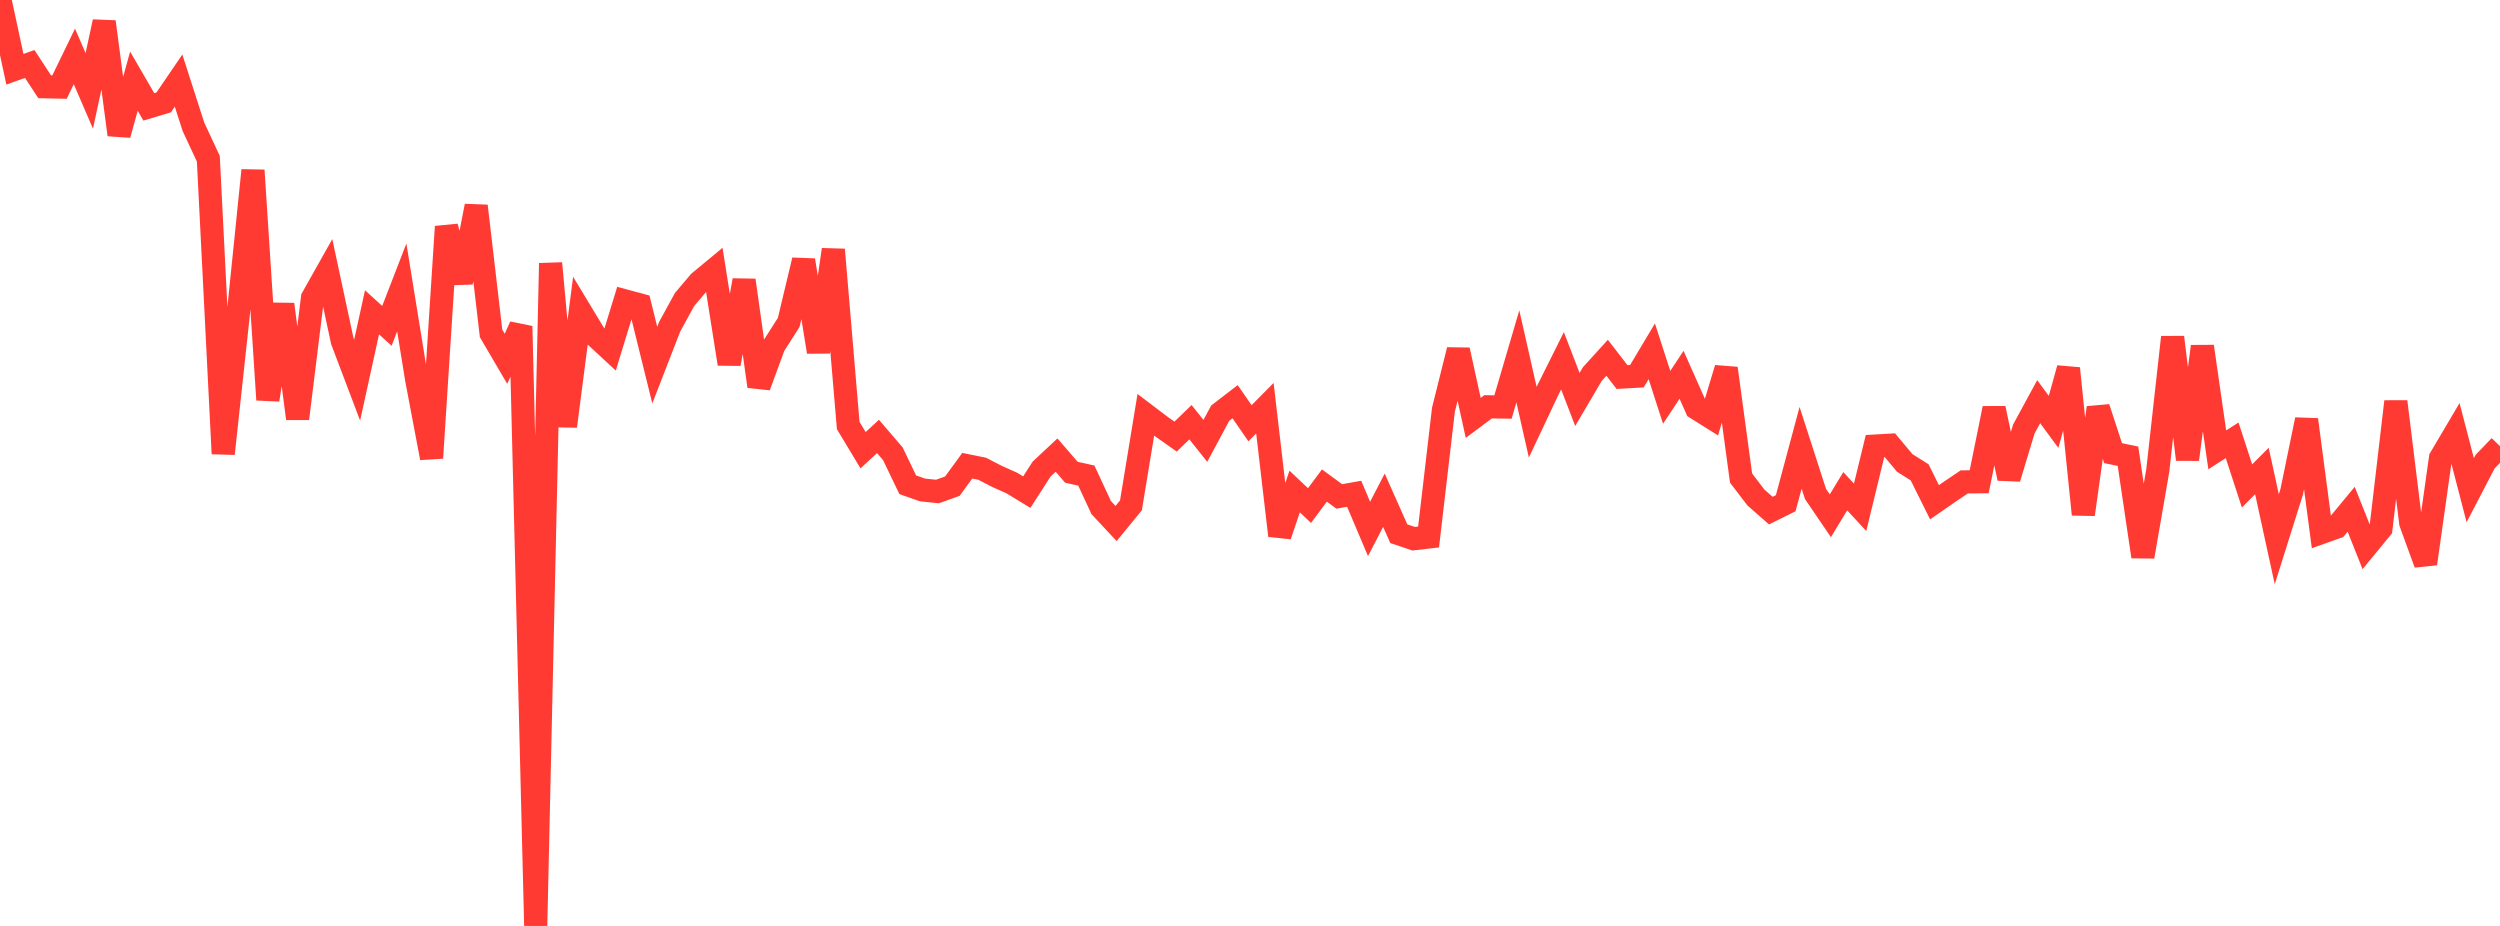 <?xml version="1.0" standalone="no"?>
<!DOCTYPE svg PUBLIC "-//W3C//DTD SVG 1.1//EN" "http://www.w3.org/Graphics/SVG/1.1/DTD/svg11.dtd">

<svg width="135" height="50" viewBox="0 0 135 50" preserveAspectRatio="none" 
  xmlns="http://www.w3.org/2000/svg"
  xmlns:xlink="http://www.w3.org/1999/xlink">


<polyline points="0.0, 0.0 0.804, 3.739 1.607, 3.455 2.411, 4.685 3.214, 4.702 4.018, 3.046 4.821, 4.908 5.625, 1.176 6.429, 7.276 7.232, 4.385 8.036, 5.772 8.839, 5.531 9.643, 4.352 10.446, 6.848 11.25, 8.573 12.054, 24.5 12.857, 17.075 13.661, 9.197 14.464, 21.589 15.268, 16.434 16.071, 22.605 16.875, 16.087 17.679, 14.657 18.482, 18.405 19.286, 20.526 20.089, 16.864 20.893, 17.596 21.696, 15.522 22.5, 20.486 23.304, 24.73 24.107, 12.239 24.911, 15.246 25.714, 11.123 26.518, 18.003 27.321, 19.374 28.125, 17.619 28.929, 50.0 29.732, 14.217 30.536, 23.019 31.339, 16.802 32.143, 18.132 32.946, 18.876 33.75, 16.249 34.554, 16.466 35.357, 19.717 36.161, 17.646 36.964, 16.176 37.768, 15.228 38.571, 14.563 39.375, 19.65 40.179, 15.135 40.982, 20.861 41.786, 18.672 42.589, 17.414 43.393, 14.051 44.196, 19.004 45.0, 13.481 45.804, 22.979 46.607, 24.312 47.411, 23.567 48.214, 24.503 49.018, 26.177 49.821, 26.459 50.625, 26.541 51.429, 26.252 52.232, 25.149 53.036, 25.312 53.839, 25.726 54.643, 26.086 55.446, 26.576 56.25, 25.326 57.054, 24.575 57.857, 25.503 58.661, 25.681 59.464, 27.407 60.268, 28.27 61.071, 27.291 61.875, 22.399 62.679, 23.009 63.482, 23.577 64.286, 22.799 65.089, 23.807 65.893, 22.309 66.696, 21.692 67.5, 22.855 68.304, 22.043 69.107, 28.922 69.911, 26.541 70.714, 27.301 71.518, 26.219 72.321, 26.807 73.125, 26.664 73.929, 28.562 74.732, 27.013 75.536, 28.821 76.339, 29.092 77.143, 28.998 77.946, 22.124 78.75, 18.9 79.554, 22.566 80.357, 21.967 81.161, 21.979 81.964, 19.245 82.768, 22.799 83.571, 21.095 84.375, 19.483 85.179, 21.571 85.982, 20.205 86.786, 19.32 87.589, 20.361 88.393, 20.316 89.196, 18.971 90.0, 21.455 90.804, 20.24 91.607, 22.044 92.411, 22.548 93.214, 19.891 94.018, 25.818 94.821, 26.868 95.625, 27.573 96.429, 27.174 97.232, 24.181 98.036, 26.671 98.839, 27.852 99.643, 26.526 100.446, 27.394 101.25, 24.088 102.054, 24.041 102.857, 25.001 103.661, 25.507 104.464, 27.121 105.268, 26.564 106.071, 26.022 106.875, 26.016 107.679, 22.052 108.482, 25.831 109.286, 23.168 110.089, 21.69 110.893, 22.783 111.696, 19.893 112.5, 27.779 113.304, 22.017 114.107, 24.47 114.911, 24.637 115.714, 30.058 116.518, 25.422 117.321, 18.211 118.125, 24.809 118.929, 18.708 119.732, 24.291 120.536, 23.777 121.339, 26.242 122.143, 25.434 122.946, 29.119 123.75, 26.566 124.554, 22.661 125.357, 28.756 126.161, 28.47 126.964, 27.5 127.768, 29.521 128.571, 28.543 129.375, 21.686 130.179, 28.235 130.982, 30.438 131.786, 24.738 132.589, 23.378 133.393, 26.471 134.196, 24.929 135.0, 24.094" fill="none" stroke="#ff3a33" stroke-width="1.25"/>

</svg>